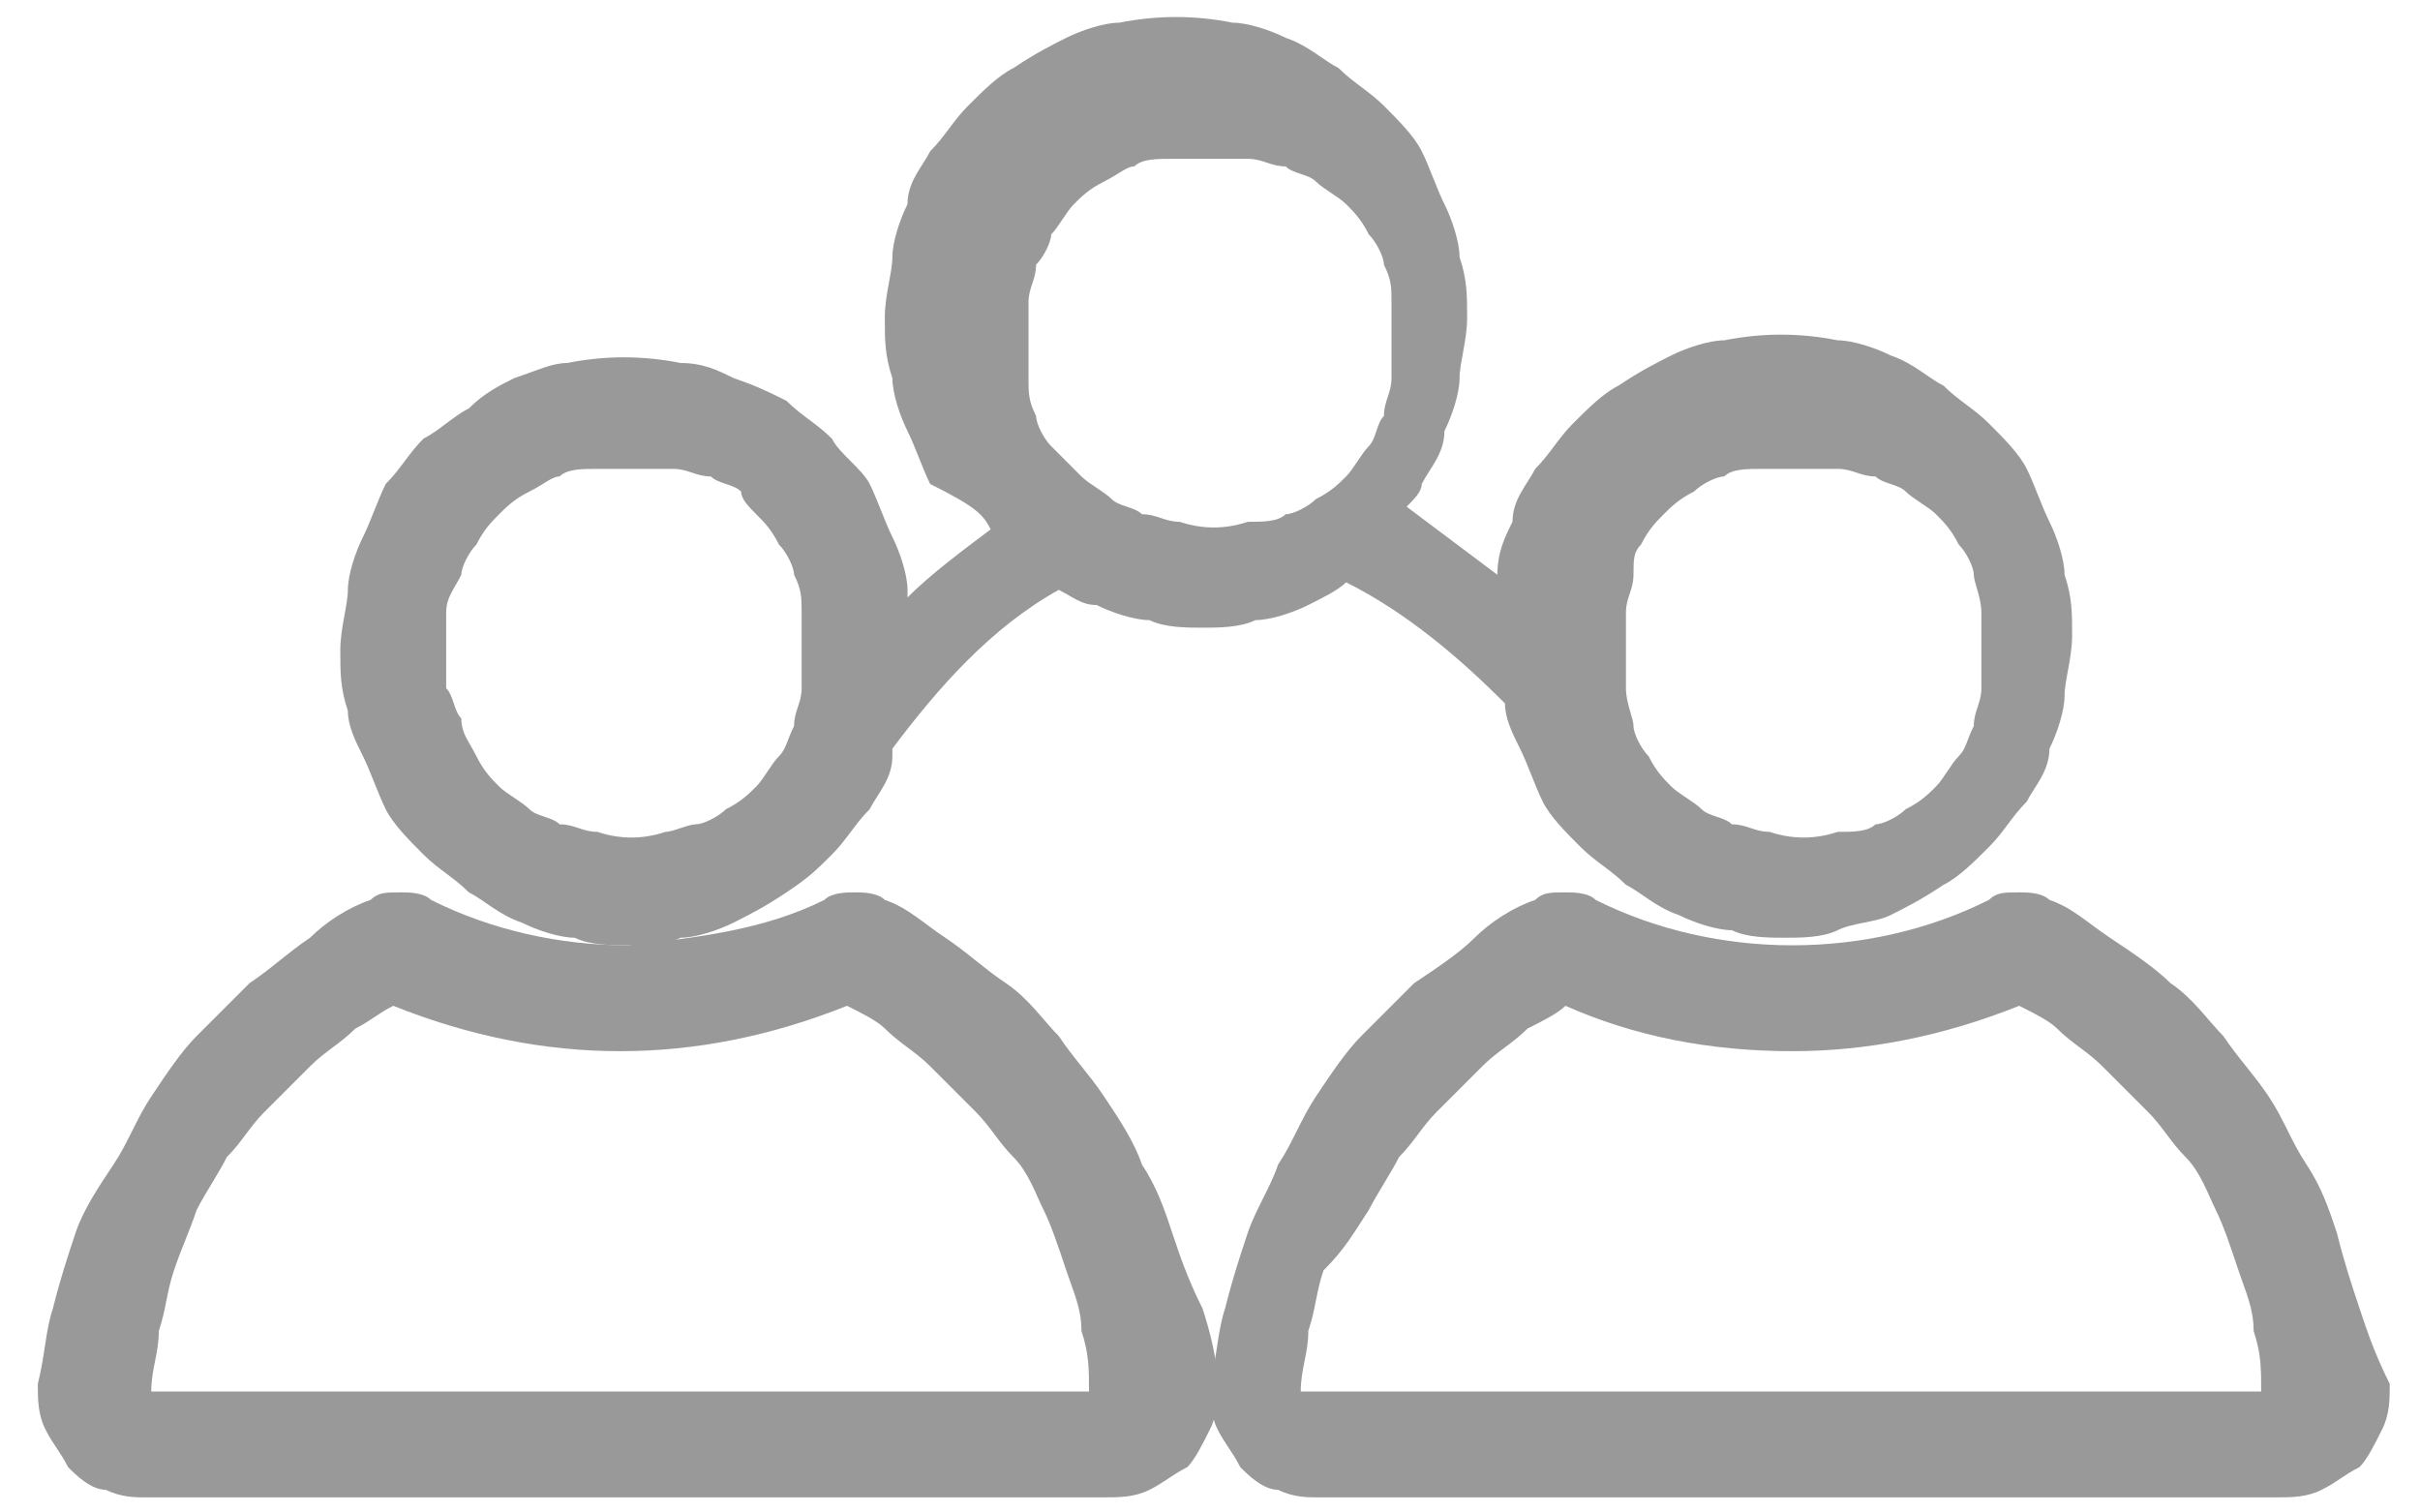 <?xml version="1.0" encoding="utf-8"?>
<!-- Generator: Adobe Illustrator 26.3.1, SVG Export Plug-In . SVG Version: 6.00 Build 0)  -->
<svg version="1.1" id="Layer_1" xmlns="http://www.w3.org/2000/svg" xmlns:xlink="http://www.w3.org/1999/xlink" x="0px" y="0px"
	 viewBox="0 0 32 20" style="enable-background:new 0 0 32 20;" xml:space="preserve">
<style type="text/css">
	.st0{fill:#999999;}
</style>
<g>
	<path class="st0" d="M4.8,10c0.1,0.2,0.2,0.5,0.3,0.7c0.1,0.2,0.3,0.4,0.5,0.6c0.2,0.2,0.4,0.3,0.6,0.5c0.2,0.1,0.4,0.3,0.7,0.4
		c0.2,0.1,0.5,0.2,0.7,0.2c0.2,0.1,0.5,0.1,0.7,0.1c0.2,0,0.5,0,0.7-0.1c0.2,0,0.5-0.1,0.7-0.2c0.2-0.1,0.4-0.2,0.7-0.4
		s0.4-0.3,0.6-0.5c0.2-0.2,0.3-0.4,0.5-0.6c0.1-0.2,0.3-0.4,0.3-0.7c0,0,0-0.1,0-0.1c0.6-0.8,1.3-1.6,2.2-2.1l0,0
		C14.2,7.9,14.3,8,14.5,8c0.2,0.1,0.5,0.2,0.7,0.2c0.2,0.1,0.5,0.1,0.7,0.1c0.2,0,0.5,0,0.7-0.1c0.2,0,0.5-0.1,0.7-0.2
		c0.2-0.1,0.4-0.2,0.5-0.3c0.8,0.4,1.5,1,2.1,1.6l0,0c0,0.2,0.1,0.4,0.2,0.6c0.1,0.2,0.2,0.5,0.3,0.7c0.1,0.2,0.3,0.4,0.5,0.6
		c0.2,0.2,0.4,0.3,0.6,0.5c0.2,0.1,0.4,0.3,0.7,0.4c0.2,0.1,0.5,0.2,0.7,0.2c0.2,0.1,0.5,0.1,0.7,0.1c0.2,0,0.5,0,0.7-0.1
		c0.2-0.1,0.5-0.1,0.7-0.2c0.2-0.1,0.4-0.2,0.7-0.4c0.2-0.1,0.4-0.3,0.6-0.5c0.2-0.2,0.3-0.4,0.5-0.6c0.1-0.2,0.3-0.4,0.3-0.7
		c0.1-0.2,0.2-0.5,0.2-0.7c0-0.2,0.1-0.5,0.1-0.8s0-0.5-0.1-0.8c0-0.2-0.1-0.5-0.2-0.7c-0.1-0.2-0.2-0.5-0.3-0.7
		c-0.1-0.2-0.3-0.4-0.5-0.6c-0.2-0.2-0.4-0.3-0.6-0.5c-0.2-0.1-0.4-0.3-0.7-0.4c-0.2-0.1-0.5-0.2-0.7-0.2c-0.5-0.1-1-0.1-1.5,0
		c-0.2,0-0.5,0.1-0.7,0.2c-0.2,0.1-0.4,0.2-0.7,0.4c-0.2,0.1-0.4,0.3-0.6,0.5c-0.2,0.2-0.3,0.4-0.5,0.6c-0.1,0.2-0.3,0.4-0.3,0.7
		c-0.1,0.2-0.2,0.4-0.2,0.7c-0.4-0.3-0.8-0.6-1.2-0.9c0.1-0.1,0.2-0.2,0.2-0.3c0.1-0.2,0.3-0.4,0.3-0.7c0.1-0.2,0.2-0.5,0.2-0.7
		c0-0.2,0.1-0.5,0.1-0.8c0-0.3,0-0.5-0.1-0.8c0-0.2-0.1-0.5-0.2-0.7c-0.1-0.2-0.2-0.5-0.3-0.7c-0.1-0.2-0.3-0.4-0.5-0.6
		c-0.2-0.2-0.4-0.3-0.6-0.5c-0.2-0.1-0.4-0.3-0.7-0.4c-0.2-0.1-0.5-0.2-0.7-0.2c-0.5-0.1-1-0.1-1.5,0c-0.2,0-0.5,0.1-0.7,0.2
		c-0.2,0.1-0.4,0.2-0.7,0.4c-0.2,0.1-0.4,0.3-0.6,0.5c-0.2,0.2-0.3,0.4-0.5,0.6c-0.1,0.2-0.3,0.4-0.3,0.7c-0.1,0.2-0.2,0.5-0.2,0.7
		c0,0.2-0.1,0.5-0.1,0.8c0,0.3,0,0.5,0.1,0.8c0,0.2,0.1,0.5,0.2,0.7c0.1,0.2,0.2,0.5,0.3,0.7C12.9,6.7,13,6.8,13.1,7
		c-0.4,0.3-0.8,0.6-1.1,0.9c0,0,0,0,0-0.1c0-0.2-0.1-0.5-0.2-0.7c-0.1-0.2-0.2-0.5-0.3-0.7S11.1,6,11,5.8c-0.2-0.2-0.4-0.3-0.6-0.5
		C10.2,5.2,10,5.1,9.7,5C9.5,4.9,9.3,4.8,9,4.8c-0.5-0.1-1-0.1-1.5,0C7.3,4.8,7.1,4.9,6.8,5C6.6,5.1,6.4,5.2,6.2,5.4
		C6,5.5,5.8,5.7,5.6,5.8C5.4,6,5.3,6.2,5.1,6.4C5,6.6,4.9,6.9,4.8,7.1C4.7,7.3,4.6,7.6,4.6,7.8c0,0.2-0.1,0.5-0.1,0.8
		c0,0.3,0,0.5,0.1,0.8C4.6,9.6,4.7,9.8,4.8,10z M13.9,3.1c0.1-0.1,0.2-0.3,0.3-0.4c0.1-0.1,0.2-0.2,0.4-0.3s0.3-0.2,0.4-0.2
		c0.1-0.1,0.3-0.1,0.5-0.1c0.2,0,0.3,0,0.5,0c0.2,0,0.3,0,0.5,0c0.2,0,0.3,0.1,0.5,0.1c0.1,0.1,0.3,0.1,0.4,0.2
		c0.1,0.1,0.3,0.2,0.4,0.3c0.1,0.1,0.2,0.2,0.3,0.4c0.1,0.1,0.2,0.3,0.2,0.4c0.1,0.2,0.1,0.3,0.1,0.5c0,0.2,0,0.3,0,0.5
		c0,0.2,0,0.3,0,0.5c0,0.2-0.1,0.3-0.1,0.5c-0.1,0.1-0.1,0.3-0.2,0.4c-0.1,0.1-0.2,0.3-0.3,0.4c-0.1,0.1-0.2,0.2-0.4,0.3
		c-0.1,0.1-0.3,0.2-0.4,0.2c-0.1,0.1-0.3,0.1-0.5,0.1c-0.3,0.1-0.6,0.1-0.9,0c-0.2,0-0.3-0.1-0.5-0.1c-0.1-0.1-0.3-0.1-0.4-0.2
		c-0.1-0.1-0.3-0.2-0.4-0.3C14.1,6.1,14,6,13.9,5.9c-0.1-0.1-0.2-0.3-0.2-0.4c-0.1-0.2-0.1-0.3-0.1-0.5c0-0.2,0-0.3,0-0.5
		c0-0.2,0-0.3,0-0.5s0.1-0.3,0.1-0.5C13.8,3.4,13.9,3.2,13.9,3.1z M21.7,7.2C21.8,7,21.9,6.9,22,6.8c0.1-0.1,0.2-0.2,0.4-0.3
		c0.1-0.1,0.3-0.2,0.4-0.2c0.1-0.1,0.3-0.1,0.5-0.1c0.2,0,0.3,0,0.5,0c0.2,0,0.3,0,0.5,0c0.2,0,0.3,0.1,0.5,0.1
		c0.1,0.1,0.3,0.1,0.4,0.2c0.1,0.1,0.3,0.2,0.4,0.3c0.1,0.1,0.2,0.2,0.3,0.4c0.1,0.1,0.2,0.3,0.2,0.4s0.1,0.3,0.1,0.5
		c0,0.2,0,0.3,0,0.5s0,0.3,0,0.5c0,0.2-0.1,0.3-0.1,0.5c-0.1,0.2-0.1,0.3-0.2,0.4c-0.1,0.1-0.2,0.3-0.3,0.4
		c-0.1,0.1-0.2,0.2-0.4,0.3c-0.1,0.1-0.3,0.2-0.4,0.2c-0.1,0.1-0.3,0.1-0.5,0.1c-0.3,0.1-0.6,0.1-0.9,0c-0.2,0-0.3-0.1-0.5-0.1
		c-0.1-0.1-0.3-0.1-0.4-0.2c-0.1-0.1-0.3-0.2-0.4-0.3s-0.2-0.2-0.3-0.4c-0.1-0.1-0.2-0.3-0.2-0.4s-0.1-0.3-0.1-0.5
		c0-0.2,0-0.3,0-0.5s0-0.3,0-0.5c0-0.2,0.1-0.3,0.1-0.5S21.6,7.3,21.7,7.2z M6.3,7.2C6.4,7,6.5,6.9,6.6,6.8C6.7,6.7,6.8,6.6,7,6.5
		s0.3-0.2,0.4-0.2c0.1-0.1,0.3-0.1,0.5-0.1c0.2,0,0.3,0,0.5,0c0.2,0,0.3,0,0.5,0c0.2,0,0.3,0.1,0.5,0.1c0.1,0.1,0.3,0.1,0.4,0.2
		C9.8,6.6,9.9,6.7,10,6.8c0.1,0.1,0.2,0.2,0.3,0.4c0.1,0.1,0.2,0.3,0.2,0.4c0.1,0.2,0.1,0.3,0.1,0.5c0,0.2,0,0.3,0,0.5
		c0,0.2,0,0.3,0,0.5c0,0.2-0.1,0.3-0.1,0.5c-0.1,0.2-0.1,0.3-0.2,0.4c-0.1,0.1-0.2,0.3-0.3,0.4c-0.1,0.1-0.2,0.2-0.4,0.3
		c-0.1,0.1-0.3,0.2-0.4,0.2C9.1,10.9,8.9,11,8.8,11c-0.3,0.1-0.6,0.1-0.9,0c-0.2,0-0.3-0.1-0.5-0.1c-0.1-0.1-0.3-0.1-0.4-0.2
		c-0.1-0.1-0.3-0.2-0.4-0.3c-0.1-0.1-0.2-0.2-0.3-0.4C6.2,9.8,6.1,9.7,6.1,9.5C6,9.4,6,9.2,5.9,9.1c0-0.2,0-0.3,0-0.5
		c0-0.2,0-0.3,0-0.5S6,7.8,6.1,7.6C6.1,7.5,6.2,7.3,6.3,7.2z"/>
	<path class="st0" d="M15.5,16.3c-0.1-0.3-0.2-0.6-0.4-0.9c-0.1-0.3-0.3-0.6-0.5-0.9c-0.2-0.3-0.4-0.5-0.6-0.8
		c-0.2-0.2-0.4-0.5-0.7-0.7s-0.5-0.4-0.8-0.6c-0.3-0.2-0.5-0.4-0.8-0.5c-0.1-0.1-0.3-0.1-0.4-0.1c-0.1,0-0.3,0-0.4,0.1
		c-0.8,0.4-1.7,0.5-2.6,0.6c-0.9,0-1.8-0.2-2.6-0.6c-0.1-0.1-0.3-0.1-0.4-0.1c-0.2,0-0.3,0-0.4,0.1c-0.3,0.1-0.6,0.3-0.8,0.5
		c-0.3,0.2-0.5,0.4-0.8,0.6c-0.2,0.2-0.5,0.5-0.7,0.7c-0.2,0.2-0.4,0.5-0.6,0.8c-0.2,0.3-0.3,0.6-0.5,0.9C1.3,15.7,1.1,16,1,16.3
		c-0.1,0.3-0.2,0.6-0.3,1c-0.1,0.3-0.1,0.6-0.2,1c0,0.2,0,0.4,0.1,0.6c0.1,0.2,0.2,0.3,0.3,0.5c0.1,0.1,0.3,0.3,0.5,0.3
		c0.2,0.1,0.4,0.1,0.5,0.1h12.7c0.2,0,0.4,0,0.6-0.1c0.2-0.1,0.3-0.2,0.5-0.3c0.1-0.1,0.2-0.3,0.3-0.5s0.1-0.4,0.1-0.6
		c0-0.3-0.1-0.7-0.2-1C15.7,16.9,15.6,16.6,15.5,16.3z M14.6,18.3L14.6,18.3l0.3,0.3L14.6,18.3z M2.6,16c0.1-0.2,0.3-0.5,0.4-0.7
		c0.2-0.2,0.3-0.4,0.5-0.6c0.2-0.2,0.4-0.4,0.6-0.6c0.2-0.2,0.4-0.3,0.6-0.5c0.2-0.1,0.3-0.2,0.5-0.3c1,0.4,2,0.6,3,0.6
		c1,0,2-0.2,3-0.6c0.2,0.1,0.4,0.2,0.5,0.3c0.2,0.2,0.4,0.3,0.6,0.5c0.2,0.2,0.4,0.4,0.6,0.6c0.2,0.2,0.3,0.4,0.5,0.6
		c0.2,0.2,0.3,0.5,0.4,0.7c0.1,0.2,0.2,0.5,0.3,0.8c0.1,0.3,0.2,0.5,0.2,0.8c0.1,0.3,0.1,0.5,0.1,0.8L2,18.4c0-0.3,0.1-0.5,0.1-0.8
		c0.1-0.3,0.1-0.5,0.2-0.8C2.4,16.5,2.5,16.3,2.6,16z"/>
	<path class="st0" d="M31.2,17.3c-0.1-0.3-0.2-0.6-0.3-1c-0.1-0.3-0.2-0.6-0.4-0.9s-0.3-0.6-0.5-0.9c-0.2-0.3-0.4-0.5-0.6-0.8
		c-0.2-0.2-0.4-0.5-0.7-0.7c-0.2-0.2-0.5-0.4-0.8-0.6c-0.3-0.2-0.5-0.4-0.8-0.5c-0.1-0.1-0.3-0.1-0.4-0.1c-0.2,0-0.3,0-0.4,0.1
		c-0.8,0.4-1.7,0.6-2.6,0.6c0,0,0,0,0,0c-0.9,0-1.8-0.2-2.6-0.6c-0.1-0.1-0.3-0.1-0.4-0.1c-0.2,0-0.3,0-0.4,0.1
		c-0.3,0.1-0.6,0.3-0.8,0.5s-0.5,0.4-0.8,0.6c-0.2,0.2-0.5,0.5-0.7,0.7c-0.2,0.2-0.4,0.5-0.6,0.8c-0.2,0.3-0.3,0.6-0.5,0.9
		c-0.1,0.3-0.3,0.6-0.4,0.9c-0.1,0.3-0.2,0.6-0.3,1c-0.1,0.3-0.1,0.6-0.2,1c0,0.2,0,0.4,0.1,0.6c0.1,0.2,0.2,0.3,0.3,0.5
		c0.1,0.1,0.3,0.3,0.5,0.3c0.2,0.1,0.4,0.1,0.5,0.1h12.7c0.2,0,0.4,0,0.6-0.1c0.2-0.1,0.3-0.2,0.5-0.3c0.1-0.1,0.2-0.3,0.3-0.5
		c0.1-0.2,0.1-0.4,0.1-0.6C31.4,17.9,31.3,17.6,31.2,17.3z M18.1,16c0.1-0.2,0.3-0.5,0.4-0.7c0.2-0.2,0.3-0.4,0.5-0.6
		c0.2-0.2,0.4-0.4,0.6-0.6c0.2-0.2,0.4-0.3,0.6-0.5c0.2-0.1,0.4-0.2,0.5-0.3c0.9,0.4,1.9,0.6,3,0.6c0,0,0,0,0,0c1,0,2-0.2,3-0.6
		c0.2,0.1,0.4,0.2,0.5,0.3c0.2,0.2,0.4,0.3,0.6,0.5c0.2,0.2,0.4,0.4,0.6,0.6c0.2,0.2,0.3,0.4,0.5,0.6c0.2,0.2,0.3,0.5,0.4,0.7
		c0.1,0.2,0.2,0.5,0.3,0.8c0.1,0.3,0.2,0.5,0.2,0.8c0.1,0.3,0.1,0.5,0.1,0.8l-12.7,0c0-0.3,0.1-0.5,0.1-0.8c0.1-0.3,0.1-0.5,0.2-0.8
		C17.8,16.5,17.9,16.3,18.1,16z M30,18.3l0.3,0.3L30,18.3L30,18.3z M20.4,12.3L20.4,12.3L20.4,12.3L20.4,12.3z"/>
</g>
</svg>
